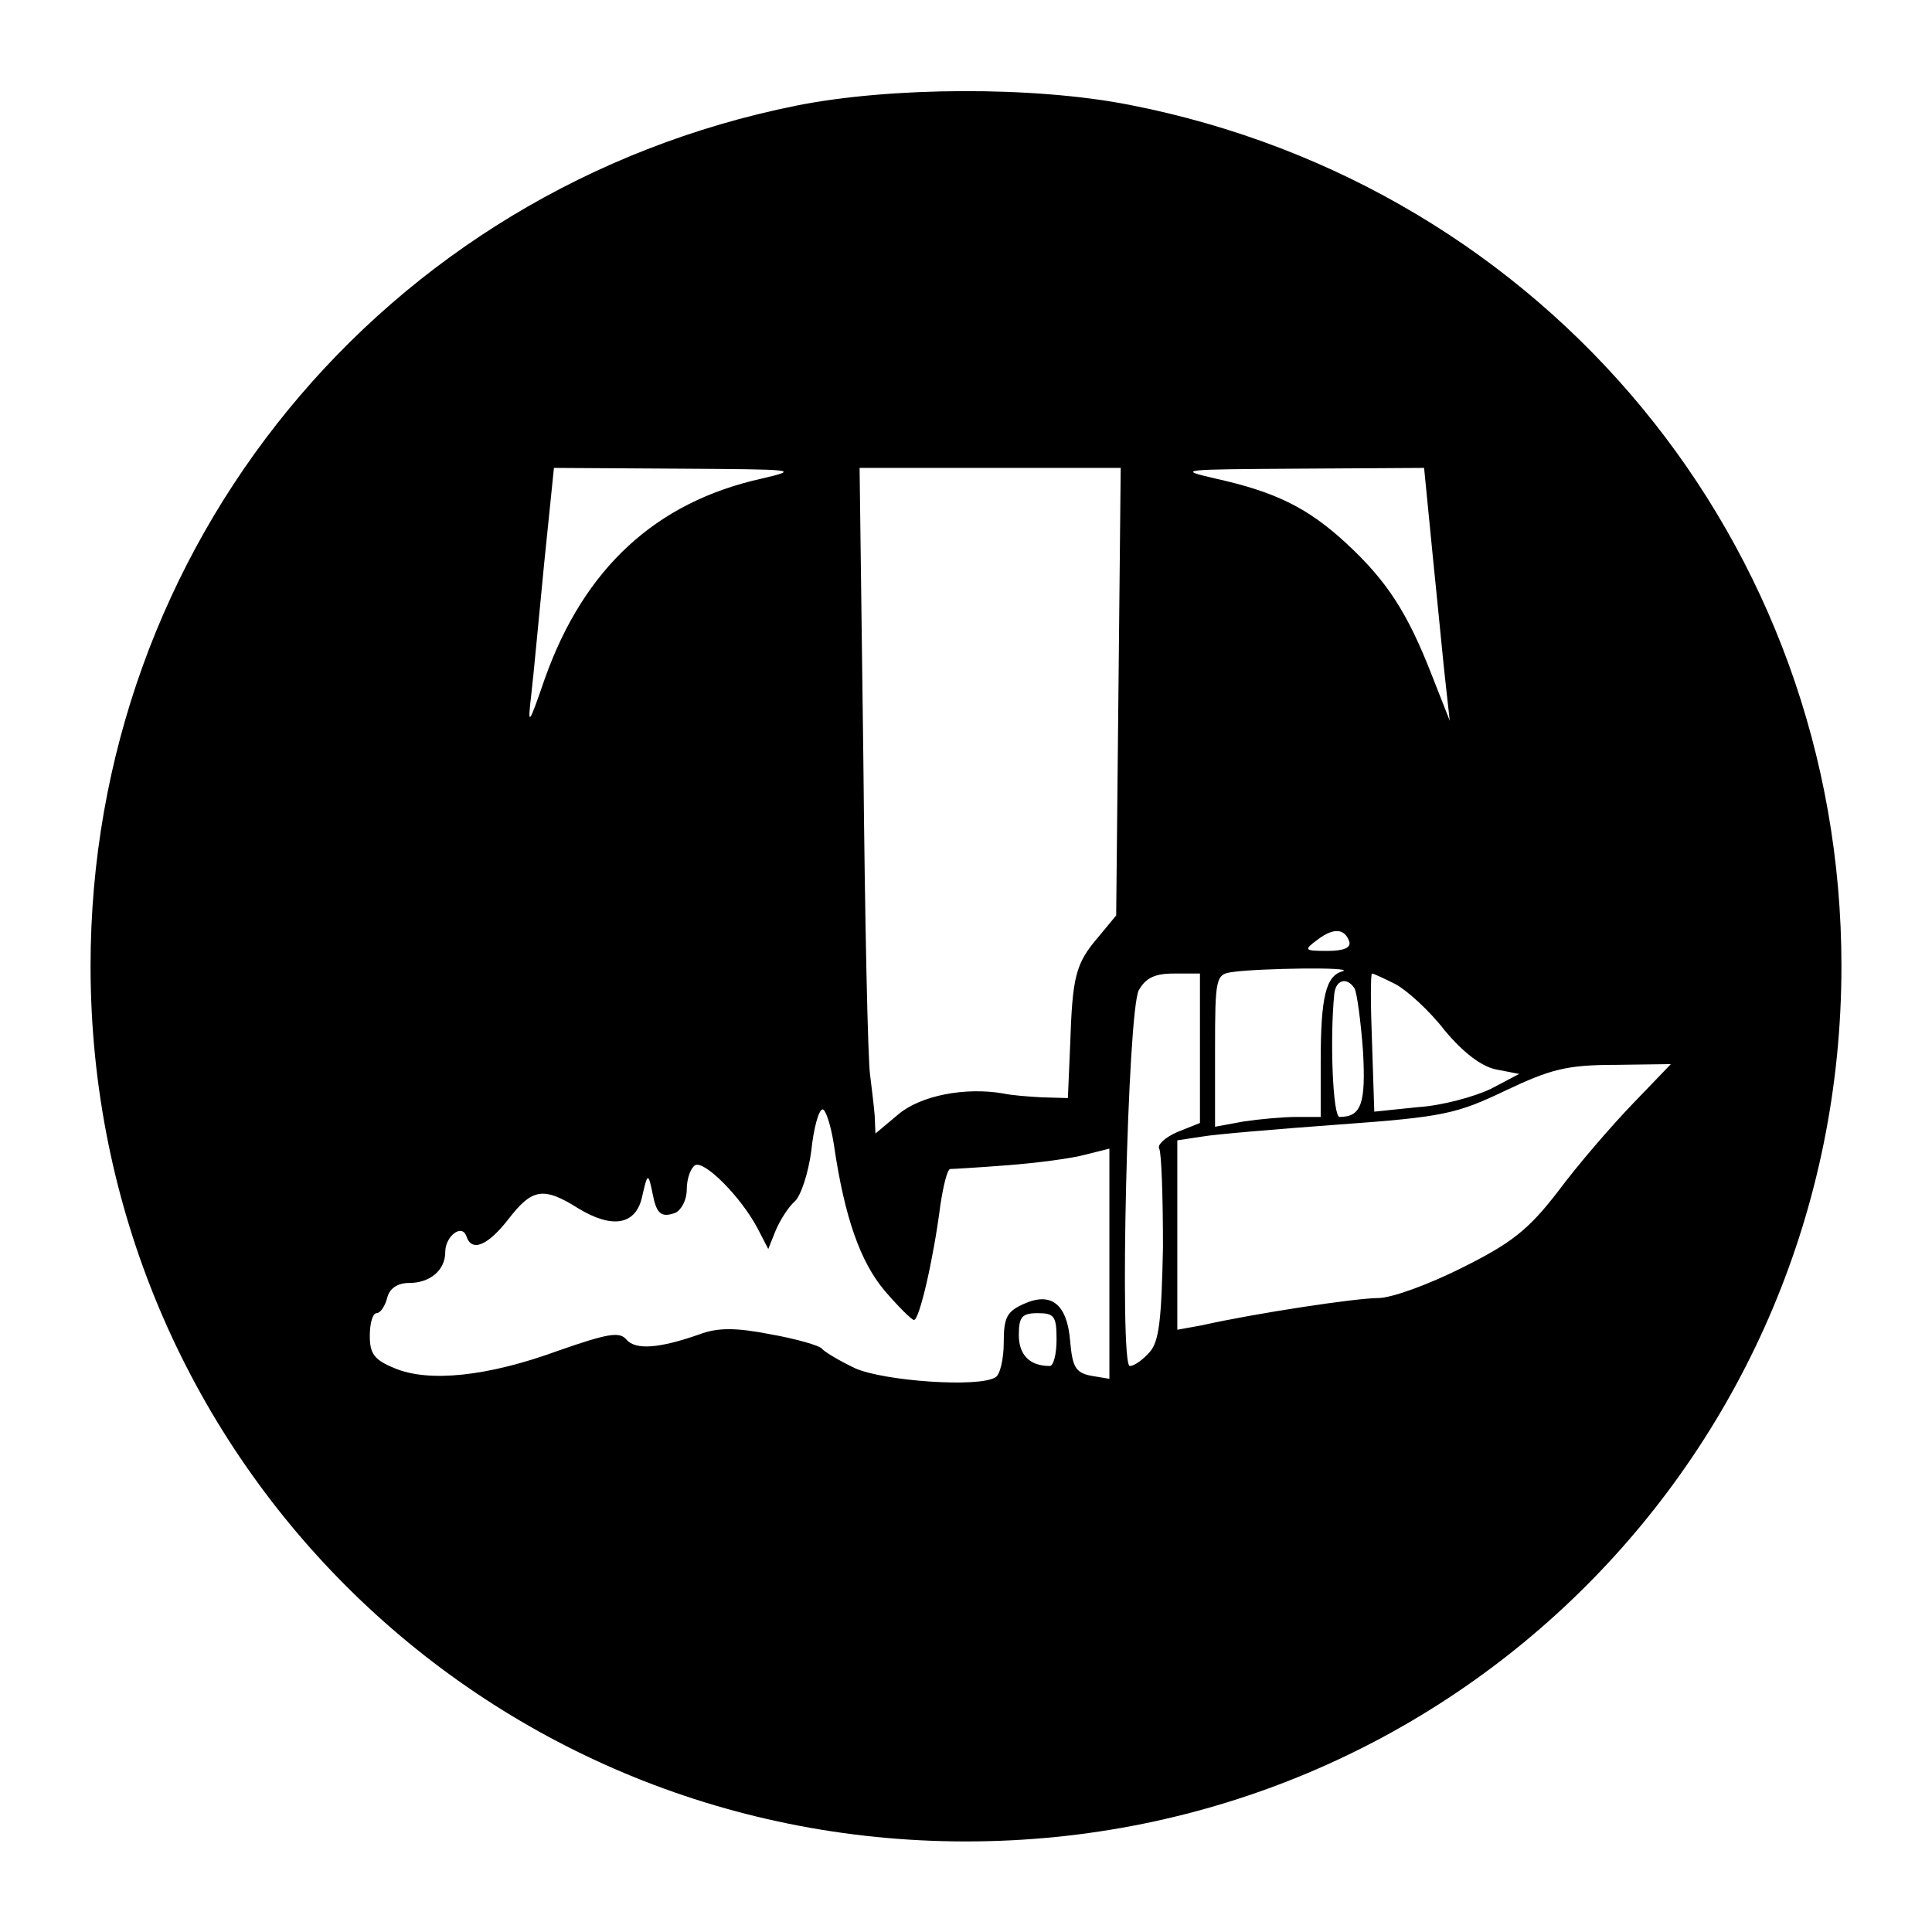 <?xml version="1.0" standalone="no"?>
<!DOCTYPE svg PUBLIC "-//W3C//DTD SVG 20010904//EN"
 "http://www.w3.org/TR/2001/REC-SVG-20010904/DTD/svg10.dtd">
<svg version="1.0" xmlns="http://www.w3.org/2000/svg"
 width="256pt" height="256pt" viewBox="0 0 256 256"
 preserveAspectRatio="xMidYMid meet">
<g transform="translate(0,256) scale(0.1,-0.1)"
fill="#000000" stroke="none">
<path d="M1055 2420 c-547 -110 -935 -583 -935 -1140 0 -644 516 -1160 1160
-1160 644 0 1160 516 1160 1160 0 560 -391 1033 -943 1141 -127 25 -317 24
-442 -1z m-45 -494 c-141 -31 -236 -119 -288 -265 -22 -64 -23 -64 -18 -21 3
25 10 102 17 173 l13 127 165 -1 c155 -1 162 -1 111 -13z m472 -282 l-3 -297
-24 -29 c-30 -35 -34 -52 -37 -143 l-3 -70 -35 1 c-19 1 -42 3 -50 5 -52 9
-110 -3 -139 -27 l-31 -26 -1 24 c-1 12 -4 37 -6 53 -3 17 -7 204 -9 418 l-5
387 173 0 173 0 -3 -296z m417 174 c7 -68 14 -143 17 -168 l5 -45 -24 61 c-32
82 -59 124 -113 174 -51 47 -93 68 -174 86 -52 12 -45 12 111 13 l166 1 12
-122z m-111 -506 c2 -8 -8 -12 -29 -12 -31 0 -32 1 -13 15 21 16 36 15 42 -3z
m-9 -39 c-22 -6 -29 -33 -29 -120 l0 -73 -32 0 c-18 0 -50 -3 -70 -6 l-38 -7
0 101 c0 97 1 101 23 104 34 5 164 7 146 1z m-189 -102 l0 -99 -30 -12 c-16
-7 -27 -17 -24 -22 3 -5 5 -64 5 -131 -2 -96 -5 -125 -18 -139 -9 -10 -20 -18
-26 -18 -14 0 -3 470 12 498 9 16 21 22 46 22 l35 0 0 -99z m259 85 c15 -8 45
-35 65 -61 25 -30 49 -48 68 -52 l31 -6 -38 -20 c-21 -10 -64 -22 -96 -24
l-58 -6 -3 92 c-2 50 -2 91 0 91 2 0 15 -6 31 -14z m-54 -6 c3 -6 8 -42 11
-82 4 -70 -2 -88 -31 -88 -9 0 -13 104 -7 163 2 19 17 23 27 7z m369 -152
c-28 -29 -73 -81 -99 -116 -40 -52 -62 -69 -128 -102 -44 -22 -93 -40 -111
-40 -29 0 -162 -20 -233 -36 l-33 -6 0 125 0 126 33 5 c17 3 100 10 182 16
138 10 155 14 220 45 59 28 81 34 145 34 l74 1 -50 -52z m-1059 -55 c14 -96
35 -155 67 -193 18 -21 36 -39 39 -39 7 -1 26 81 35 152 4 26 9 47 13 48 3 0
38 2 76 5 39 3 85 9 103 14 l32 8 0 -152 0 -153 -24 4 c-21 4 -25 12 -28 46
-4 49 -25 66 -62 49 -22 -10 -26 -18 -26 -51 0 -22 -5 -43 -11 -46 -22 -14
-148 -5 -186 12 -21 10 -41 22 -44 26 -3 4 -34 13 -68 19 -46 9 -70 9 -94 0
-54 -19 -85 -21 -97 -7 -9 11 -25 8 -91 -15 -93 -34 -171 -42 -216 -23 -27 11
-33 19 -33 43 0 17 4 30 9 30 5 0 11 9 14 20 3 13 14 20 29 20 28 0 48 17 48
41 0 21 22 38 28 21 7 -22 29 -12 56 23 31 40 46 43 92 14 46 -28 77 -22 85
16 7 31 8 32 14 2 5 -25 11 -31 30 -24 8 4 15 17 15 31 0 14 5 28 11 32 12 7
61 -42 83 -84 l14 -27 10 25 c6 14 17 31 25 38 8 7 18 37 22 67 3 30 10 55 15
55 4 0 11 -21 15 -47z m295 -258 c0 -19 -4 -35 -9 -35 -27 0 -41 15 -41 41 0
24 4 29 25 29 22 0 25 -4 25 -35z"/>
</g>
</svg>
